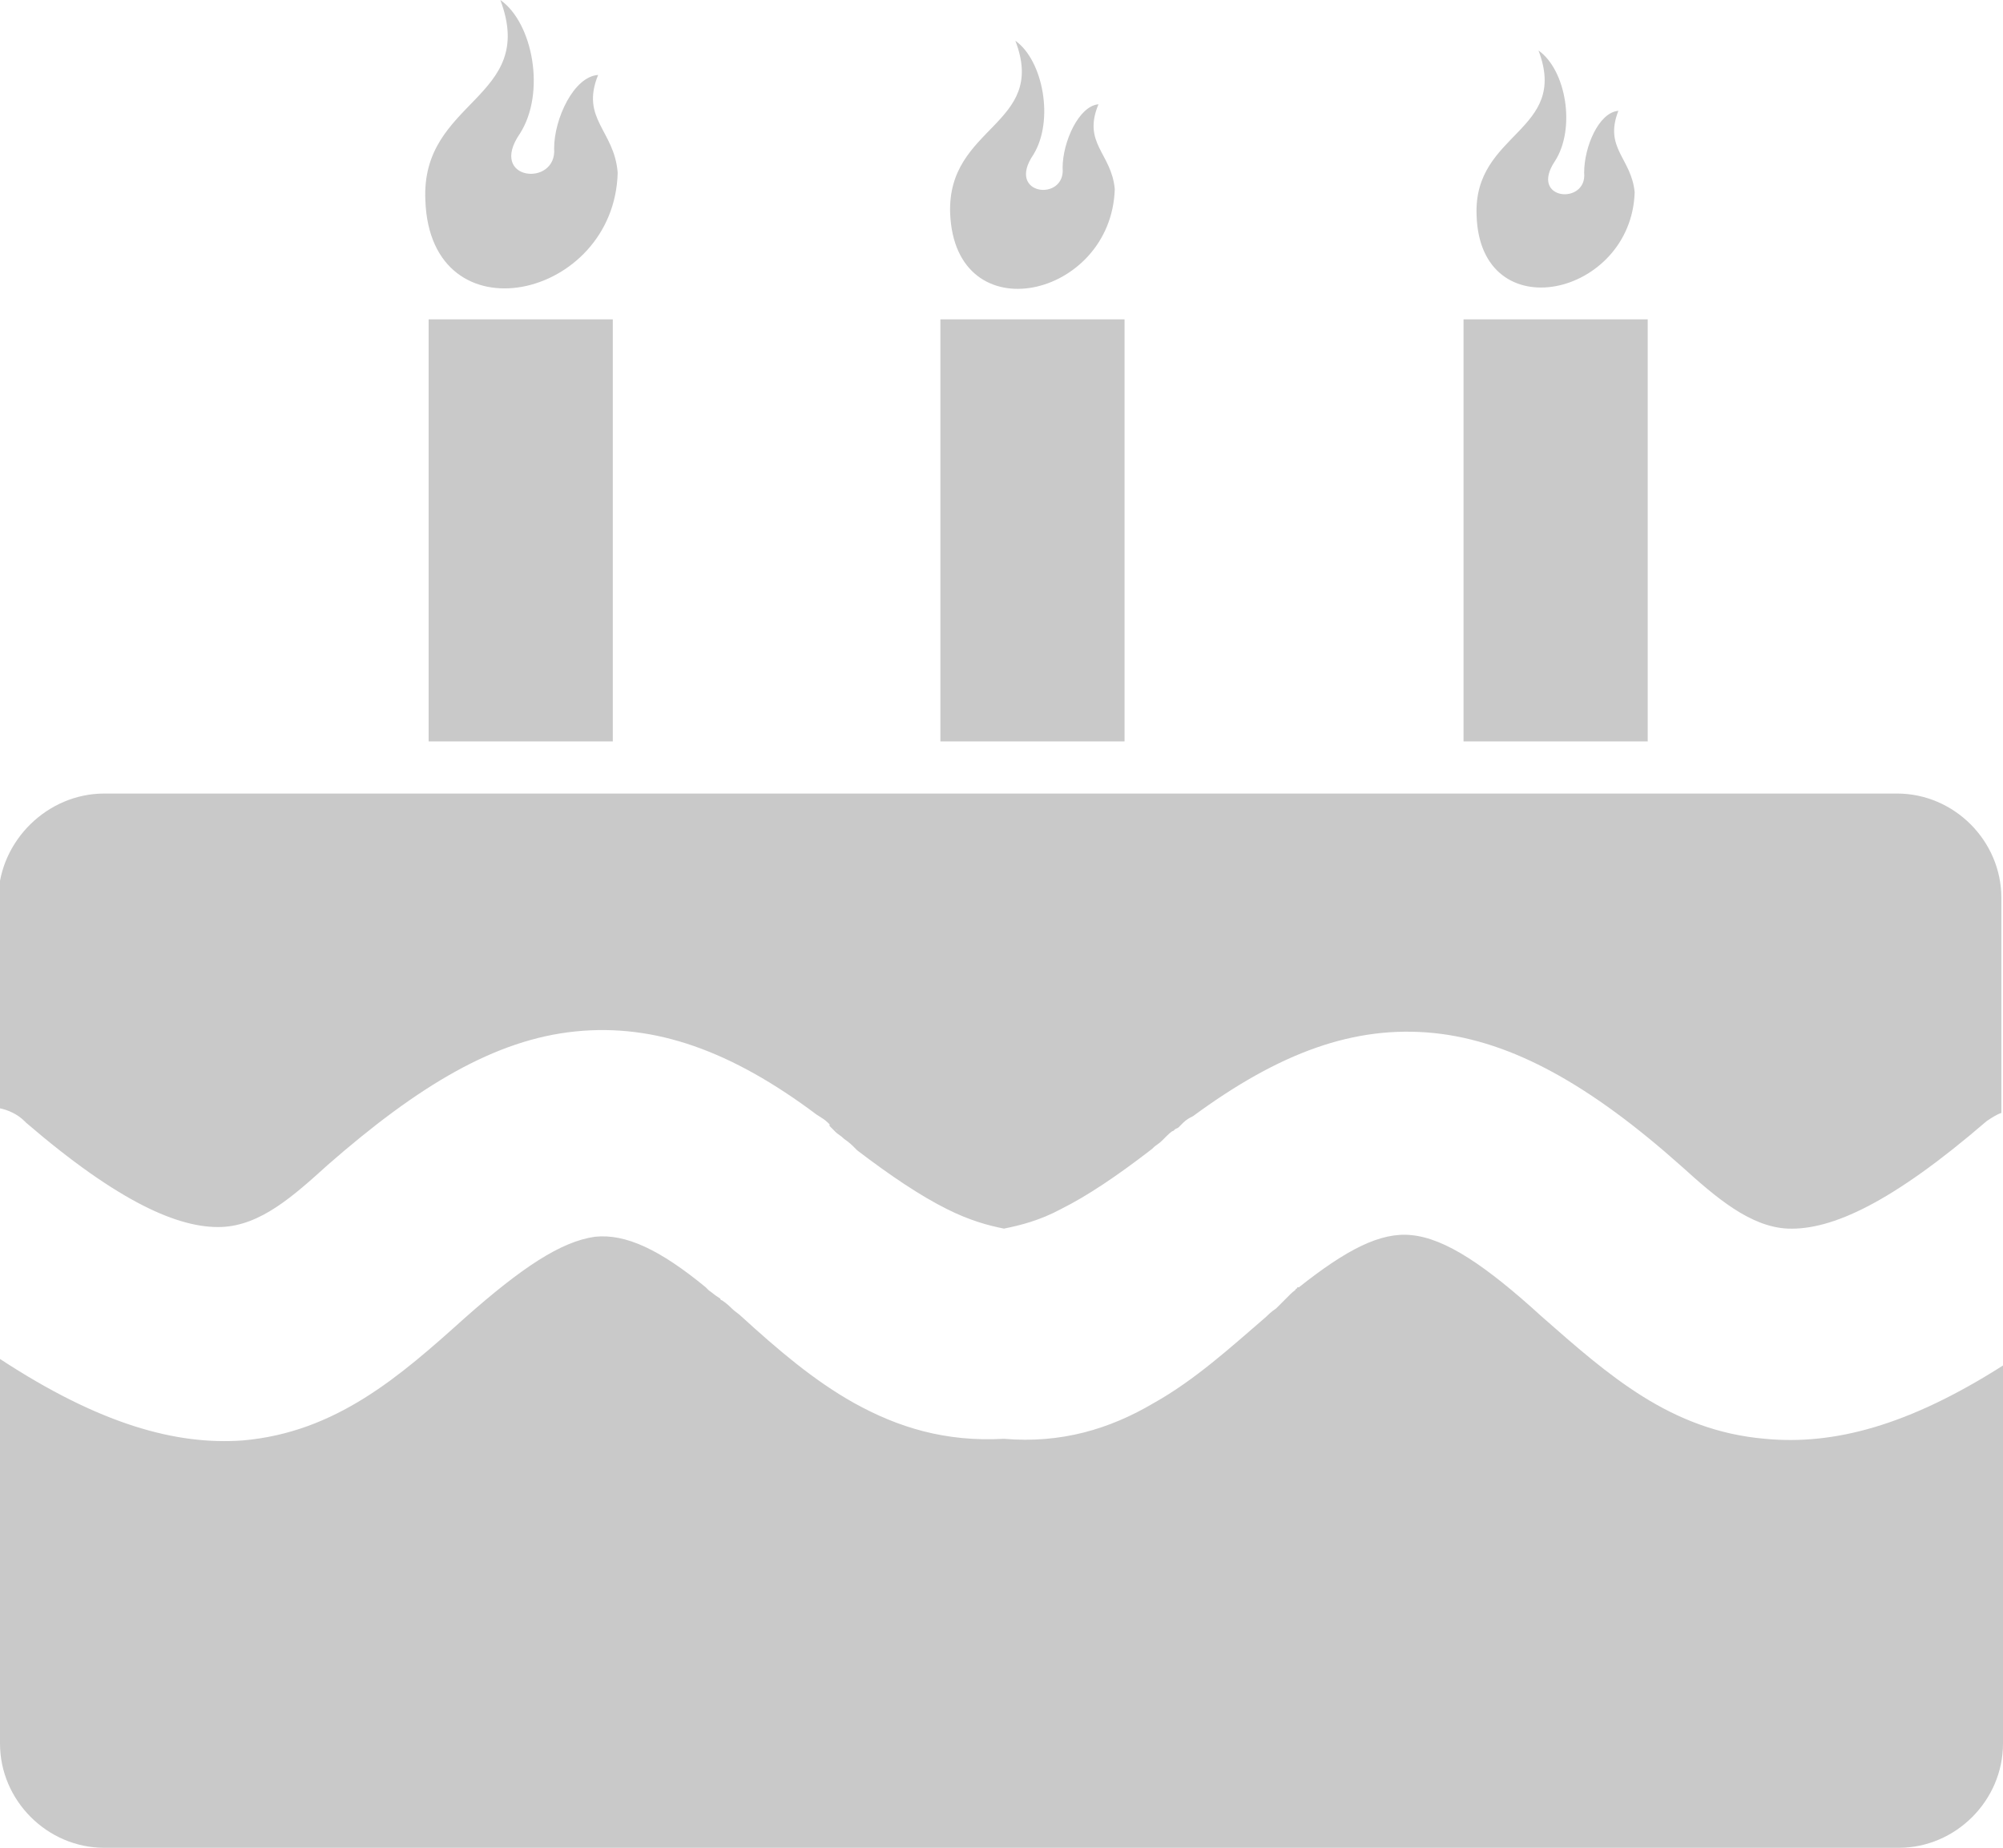 <?xml version="1.0" encoding="utf-8"?>
<!-- Generator: Adobe Illustrator 26.5.0, SVG Export Plug-In . SVG Version: 6.00 Build 0)  -->
<svg version="1.1" id="Layer_1" xmlns="http://www.w3.org/2000/svg" xmlns:xlink="http://www.w3.org/1999/xlink" x="0px" y="0px"
	 viewBox="0 0 122.9 113.4" style="enable-background:new 0 0 122.9 113.4;" xml:space="preserve">
<style type="text/css">
	.st0{fill-rule:evenodd;clip-rule:evenodd;fill:#C9C9C9;}
</style>
<g>
	<path class="st0" d="M6.4,48.7h110c3.5,0,6.4,2.9,6.4,6.4v13.2c-0.3,0.1-0.6,0.3-0.9,0.5l0.9,1l0,0l-0.9-1c-5.8,5-9.5,6.7-12.2,6.6
		c-2.3-0.1-4.4-1.9-6.5-3.8c-5.6-5-10.4-7.7-15.2-8.2c-4.9-0.5-9.5,1.2-14.8,5.1c-0.2,0.1-0.4,0.2-0.6,0.4l0.1,0.1l0,0l-0.1-0.1
		l-0.3,0.3l-0.2,0.1c0,0-0.1,0.1-0.1,0.1v0l0,0l0,0c-0.1,0-0.3,0.2-0.7,0.6c-0.2,0.2-0.4,0.3-0.5,0.4c0,0-0.1,0.1-0.1,0.1l0,0
		c-2.2,1.7-4,2.9-5.6,3.7c-1.3,0.7-2.5,1-3.5,1.2c-1-0.2-2.1-0.5-3.5-1.2c-1.6-0.8-3.4-2-5.5-3.6c0,0,0,0-0.1-0.1l0,0l-0.1-0.1
		c-0.1-0.1-0.3-0.3-0.6-0.5c-0.2-0.2-0.4-0.3-0.5-0.4c0,0-0.1-0.1-0.1-0.1l0,0l-0.1-0.1l0,0c0,0-0.1-0.1-0.2-0.2L50.9,69
		c0,0-0.1-0.1-0.1-0.1c-0.2-0.2-0.4-0.3-0.7-0.5c-5.2-3.9-9.9-5.6-14.8-5.1c-4.9,0.5-9.6,3.3-15.2,8.2c-2.1,1.9-4.1,3.7-6.5,3.8
		c-2.6,0.1-6.3-1.5-12-6.4c0,0-0.1-0.1-0.1-0.1c-0.4-0.4-1-0.7-1.6-0.8v-13C0,51.6,2.9,48.7,6.4,48.7L6.4,48.7z M26.3,19.6h11.3
		v25.9H26.3V19.6L26.3,19.6z M94.4,3.1c1.9,5-4,5-3.8,10.1c0.2,7.1,9.5,5,9.7-1.4c-0.2-2.1-1.9-2.7-1-5c-1.2,0.1-2.1,2.2-2.1,3.8
		c0.2,2-3.4,1.7-1.8-0.7C96.7,7.9,96.1,4.3,94.4,3.1L94.4,3.1L94.4,3.1z M62.3,2.5c2,5.2-4.2,5.2-4,10.6c0.3,7.4,9.9,5.2,10.1-1.5
		c-0.2-2.2-2-2.8-1-5.2c-1.2,0.1-2.2,2.3-2.2,3.9c0.2,2.1-3.5,1.7-1.8-0.8C64.7,7.4,64,3.7,62.3,2.5L62.3,2.5z M89.8,19.6h11.3v25.9
		H89.8V19.6L89.8,19.6z M57.7,19.6H69v25.9H57.7V19.6L57.7,19.6z M30.7,0c2.3,6.1-4.9,6.1-4.6,12.3c0.3,8.6,11.6,6.1,11.8-1.7
		c-0.2-2.6-2.3-3.3-1.2-6C35.2,4.7,34,7.3,34,9.1c0.2,2.4-4.1,2-2.1-0.9C33.5,5.7,32.7,1.4,30.7,0L30.7,0z M51.4,69.4
		C51.3,69.3,51.2,69.3,51.4,69.4L51.4,69.4L51.4,69.4z M72.2,69.4L72.2,69.4L72.2,69.4L72.2,69.4L72.2,69.4L72.2,69.4L72.2,69.4z
		 M122.9,83.8V107c0,3.5-2.9,6.4-6.4,6.4H6.4c-3.5,0-6.4-2.9-6.4-6.4V83.4c6.1,4,10.8,5.3,14.9,5c5.7-0.5,9.6-3.9,13.6-7.5
		c3.5-3.1,5.9-4.7,8-5c1.9-0.2,4,0.8,6.8,3.1l0.1,0.1l0,0l0,0c0.2,0.2,0,0,0.5,0.4l0.3,0.2c0,0.1,0.1,0.1,0.1,0.1l0,0
		c0.3,0.2,0.5,0.4,0.6,0.5c0.2,0.2,0.4,0.3,0.6,0.5c2.2,2,4.4,3.9,6.9,5.3c2.7,1.5,5.6,2.4,9.2,2.2c3.5,0.3,6.5-0.6,9.2-2.2
		c2.5-1.4,4.7-3.4,6.9-5.3c0.1-0.1,0.3-0.3,0.6-0.5c0.1-0.1,0.2-0.2,0.4-0.4c0,0,0.1-0.1,0.1-0.1l0,0l0,0l0,0
		c0.1-0.1,0.2-0.2,0.4-0.4c0.2-0.2,0.3-0.2,0.3-0.3c0.1,0,0.1-0.1,0.1-0.1l0,0l0.1,0c2.9-2.3,5-3.4,6.9-3.2c2.1,0.2,4.6,1.9,8,5
		c4.1,3.6,7.9,7,13.7,7.5C112.5,88.7,117.1,87.5,122.9,83.8L122.9,83.8L122.9,83.8z"/>
</g>
</svg>
